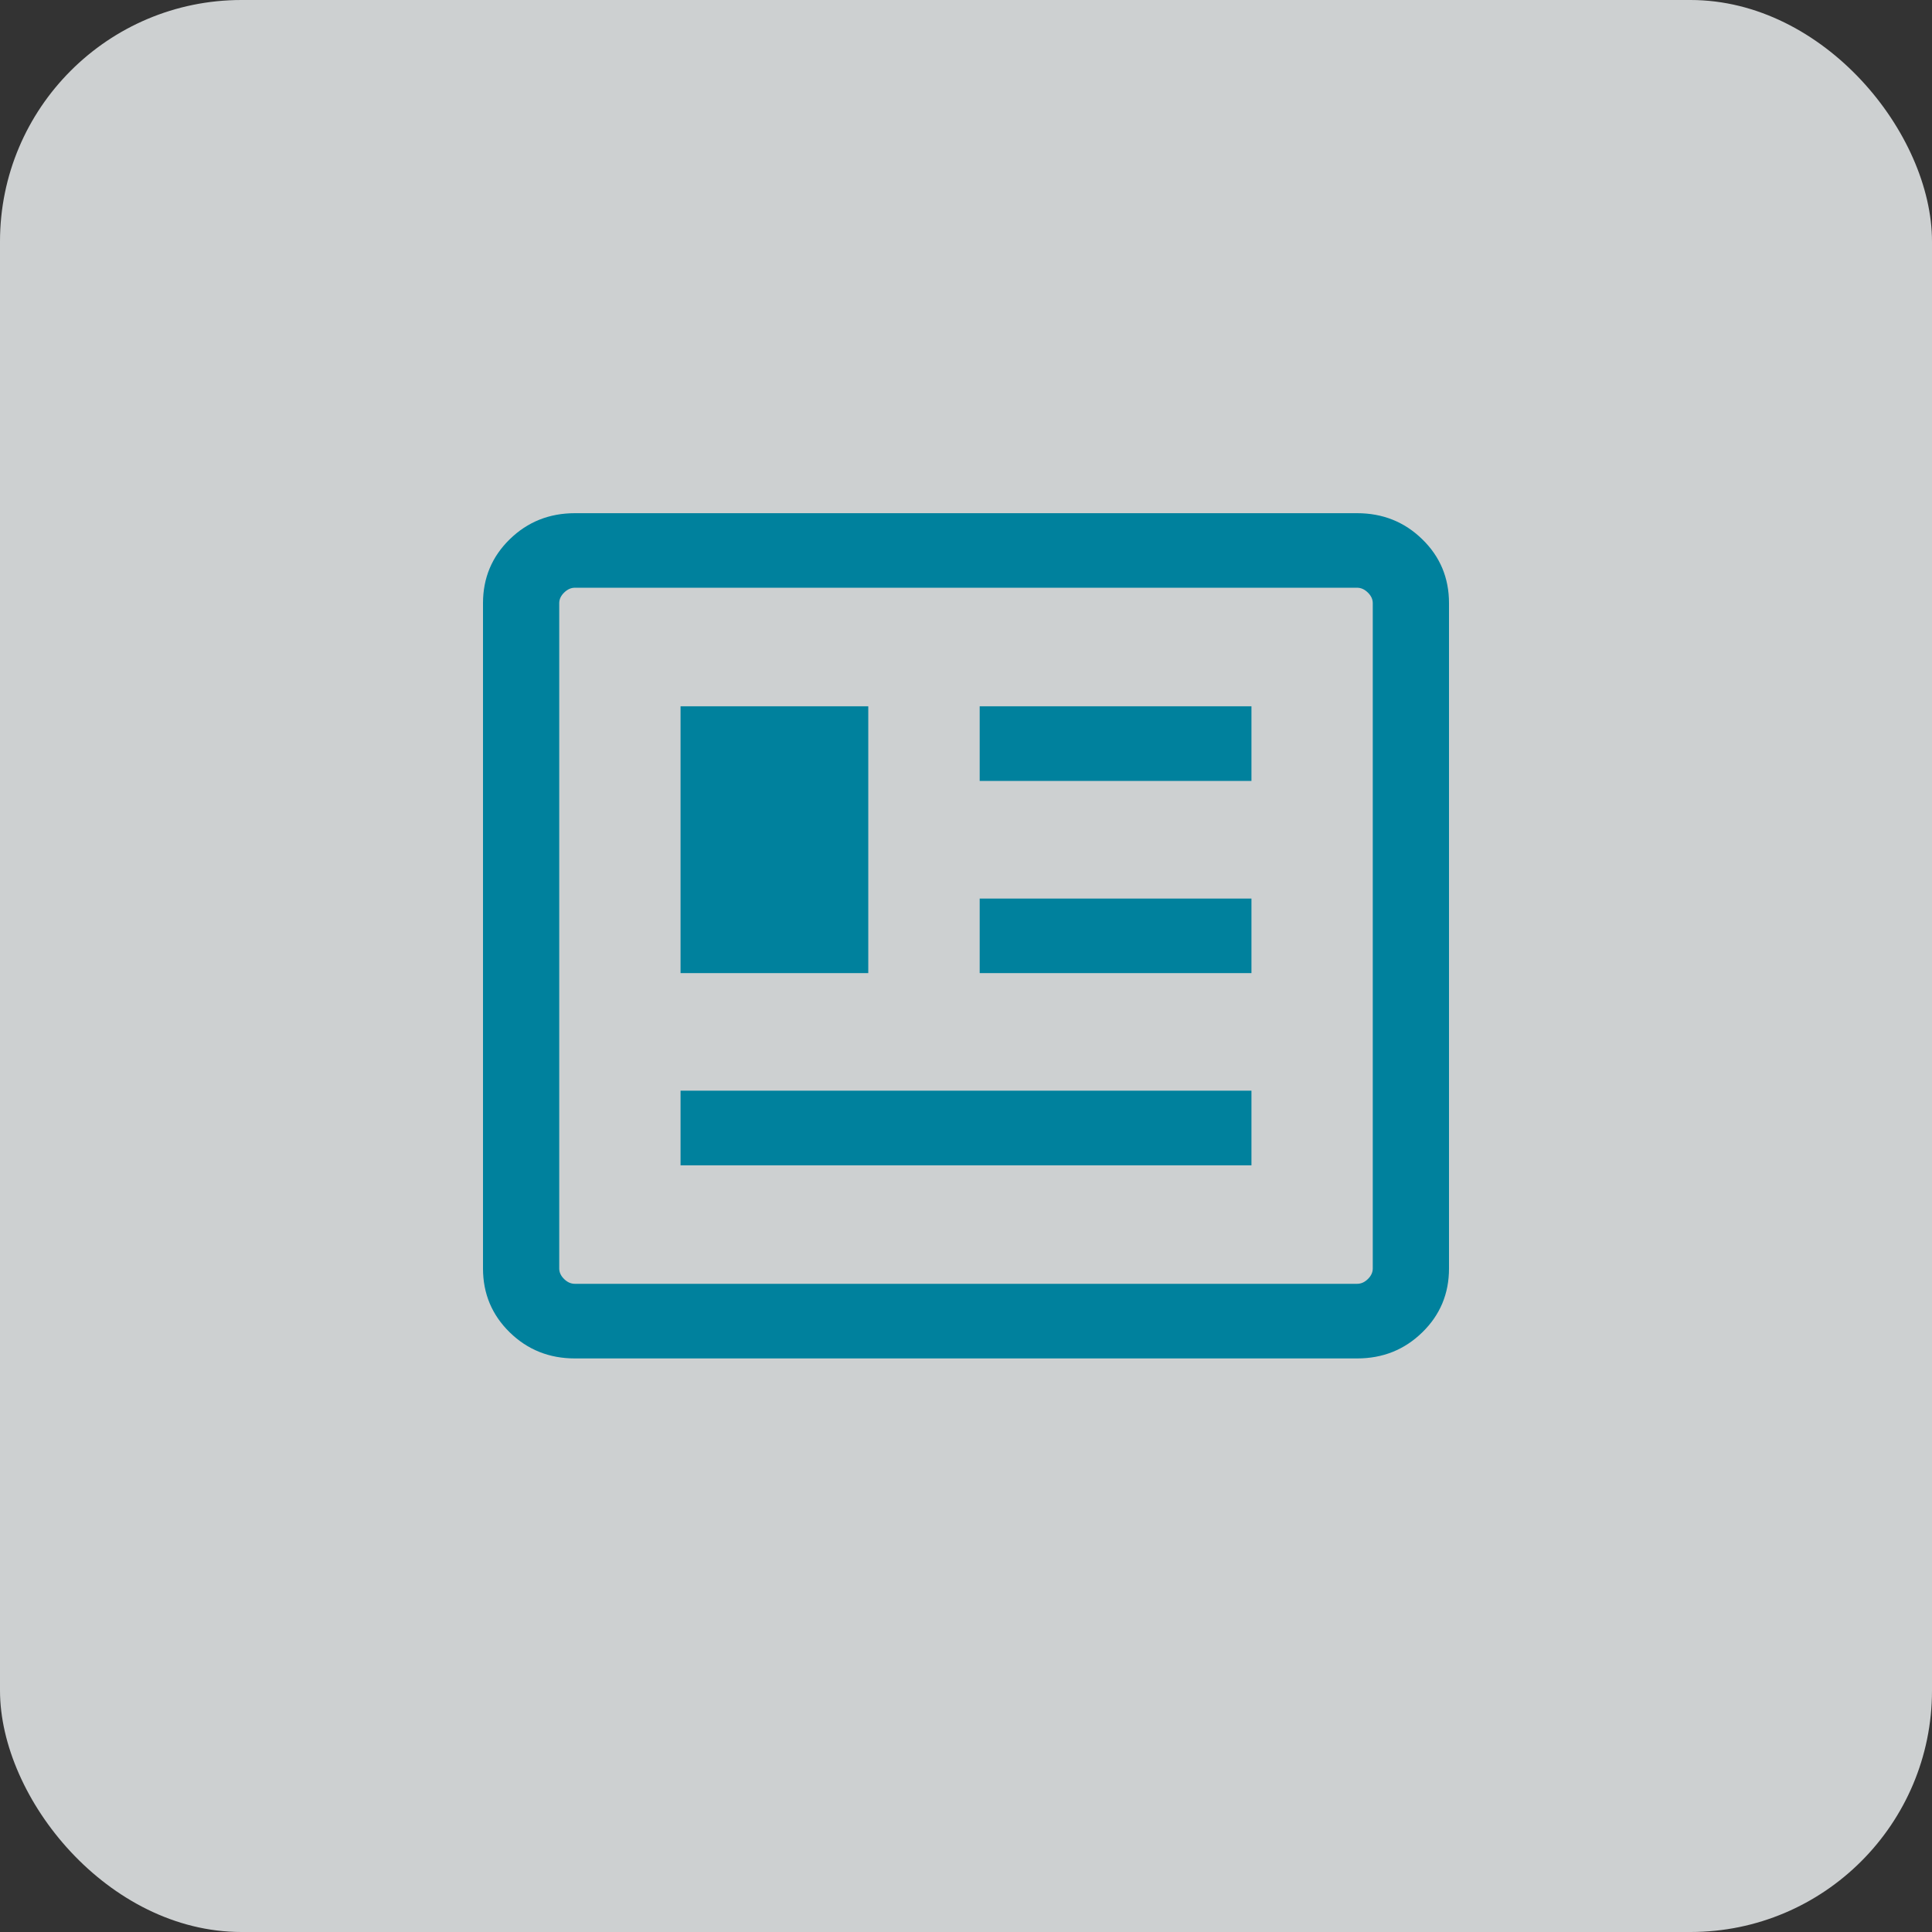 <svg width="24" height="24" viewBox="0 0 24 24" fill="none" xmlns="http://www.w3.org/2000/svg">
<rect x="0" y="0" width="24" height="24" fill="#333333" stroke="none"/>
<rect opacity="0.8" width="24" height="24" rx="3" fill="#F3F7F8"/>
<path d="M7.142 16.875C6.823 16.875 6.553 16.767 6.332 16.551C6.111 16.335 6 16.07 6 15.758V7.492C6 7.18 6.111 6.915 6.332 6.699C6.553 6.483 6.823 6.375 7.142 6.375H16.858C17.177 6.375 17.447 6.483 17.668 6.699C17.89 6.915 18 7.18 18 7.492V15.758C18 16.07 17.89 16.335 17.668 16.551C17.447 16.767 17.177 16.875 16.858 16.875H7.142ZM7.142 15.948H16.858C16.907 15.948 16.951 15.929 16.992 15.889C17.032 15.85 17.053 15.806 17.053 15.758V7.492C17.053 7.444 17.032 7.4 16.992 7.361C16.951 7.321 16.907 7.301 16.858 7.301H7.142C7.093 7.301 7.049 7.321 7.008 7.361C6.968 7.4 6.947 7.444 6.947 7.492V15.758C6.947 15.806 6.968 15.85 7.008 15.889C7.049 15.929 7.093 15.948 7.142 15.948ZM8.454 14.476H15.546V13.549H8.454V14.476ZM8.454 12.088H10.786V8.774H8.454V12.088ZM12.17 12.088H15.546V11.162H12.17V12.088ZM12.17 9.701H15.546V8.774H12.17V9.701Z" fill="#00819D"/>
</svg>
